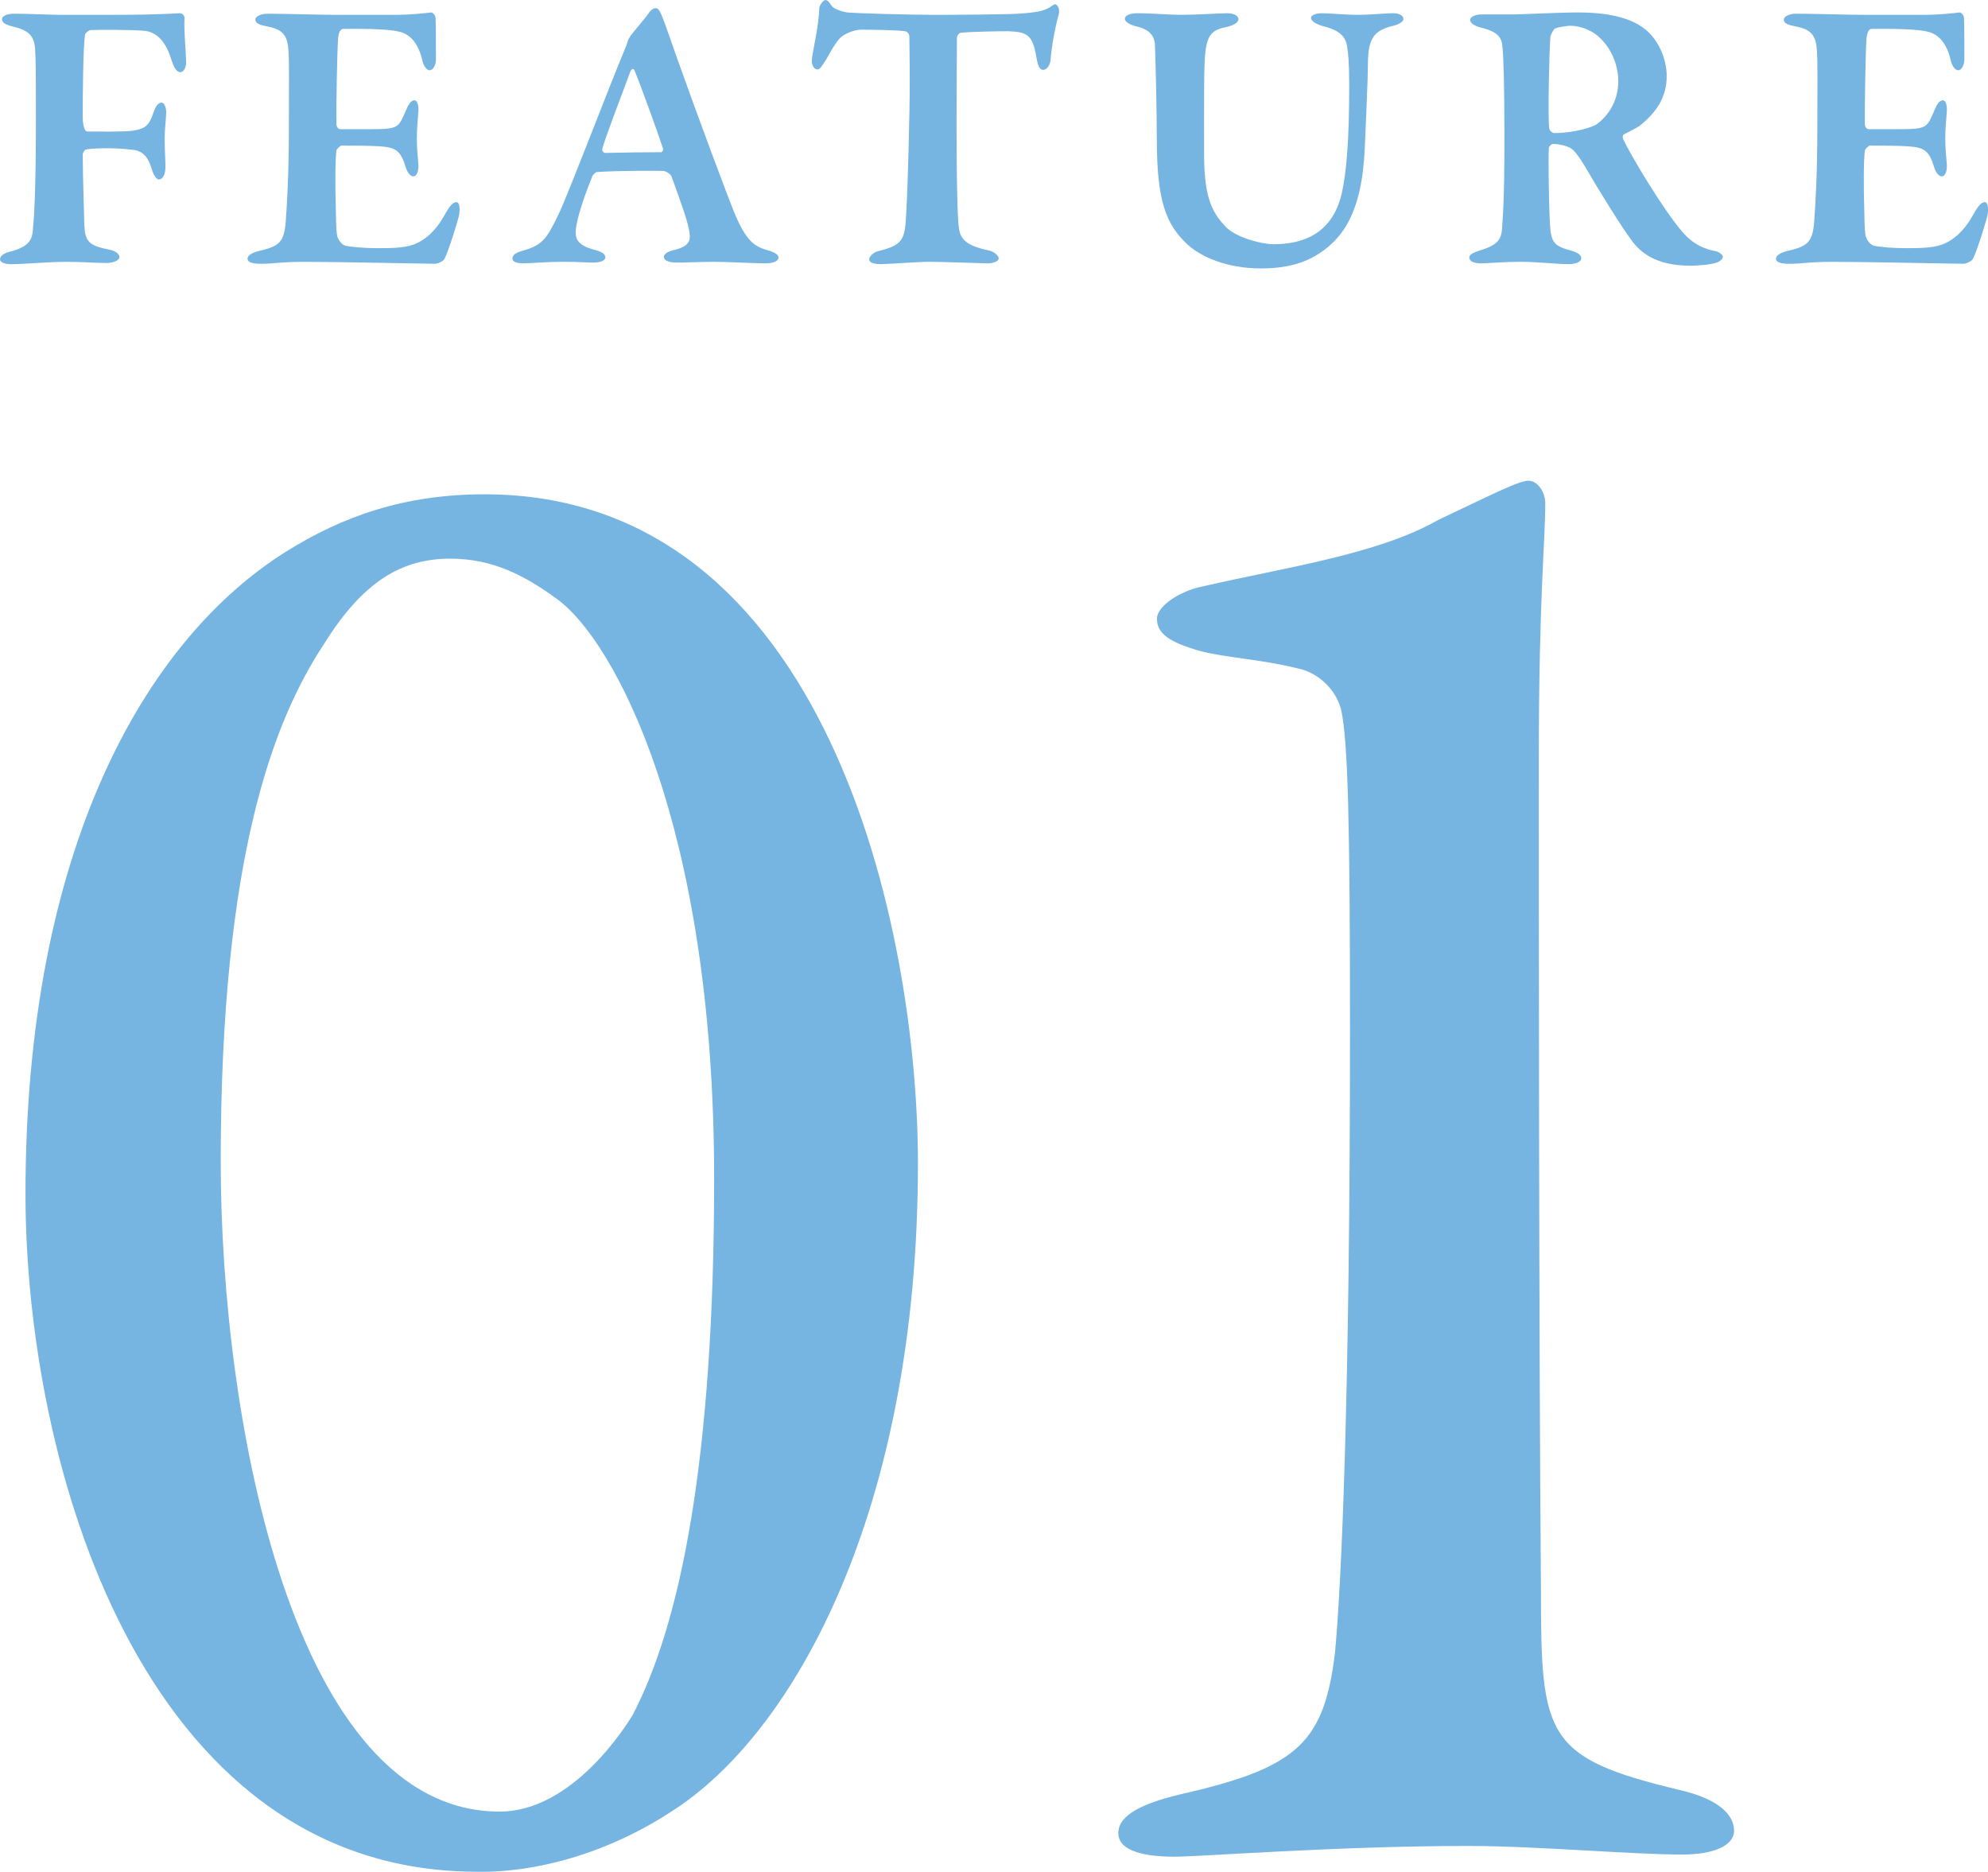 <?xml version="1.0" encoding="UTF-8"?>
<svg id="_レイヤー_2" data-name="レイヤー 2" xmlns="http://www.w3.org/2000/svg" width="101.933" height="95.971" viewBox="0 0 101.933 95.971">
  <defs>
    <style>
      .cls-1 {
        fill: #76b4e1;
      }
    </style>
  </defs>
  <g id="_レイヤー_1-2" data-name="レイヤー 1">
    <g id="_20" data-name="20">
      <g>
        <path class="cls-1" d="M47.066,59.664c0,17.82-6.38,29.26-12.649,33.22-3.19,2.09-6.931,3.19-10.23,3.08-16.94-.22-22.88-20.9-22.88-34.76,0-17.71,6.16-28.38,13.31-32.89,2.971-1.87,6.16-2.97,10.23-2.97,17.6,0,22.22,22.33,22.22,34.32ZM16.597,33.043c-2.53,3.85-5.28,10.78-5.28,26.51,0,13.31,3.74,33.33,14.3,33.33,3.74,0,6.49-4.4,6.82-4.95,2.42-4.62,4.18-12.98,4.18-27.5,0-18.26-5.17-27.61-8.029-29.7-1.65-1.21-3.301-2.09-5.5-2.09-2.53,0-4.511,1.21-6.49,4.4Z"/>
        <path class="cls-1" d="M60.97,91.894c5.61-1.32,6.931-2.64,7.48-7.15.33-3.52.77-12.98.77-32.01,0-10.67-.109-14.63-.439-16.28-.22-.99-1.101-1.979-2.311-2.2-1.76-.44-3.739-.55-4.949-.88-1.54-.44-2.2-.88-2.2-1.65,0-.66,1.21-1.43,2.31-1.65,4.29-.99,9.021-1.65,12.101-3.41,2.09-.99,3.85-1.87,4.399-1.979.66-.22,1.101.55,1.101,1.1,0,1.98-.33,4.95-.33,12.98,0,7.81,0,29.81.109,42.79,0,7.48.221,8.58,7.15,10.23,1.43.33,2.75.99,2.75,2.09,0,.77-1.1,1.21-2.64,1.21-2.641,0-7.48-.44-11-.44-6.71,0-13.641.55-15.07.55-1.32,0-2.86-.22-2.86-1.21,0-.88,1.101-1.54,3.63-2.09Z"/>
      </g>
      <g>
        <path class="cls-1" d="M5.921.76c2.32,0,3.101-.08,3.281-.08.14-.02.26.12.26.24-.04.58.06,1.541.08,2.221.02.26-.1.561-.3.561-.16,0-.32-.2-.46-.66-.24-.78-.64-1.36-1.34-1.461-.62-.06-2.36-.06-2.78-.04-.12,0-.3.181-.3.221-.1.6-.12,2.94-.12,4.261,0,.34.08.72.24.72.6,0,1.88.021,2.32-.04.62-.1.84-.24,1.061-.92.1-.28.22-.521.42-.521.16,0,.24.301.24.48,0,.26-.08.92-.08,1.28,0,.7.04,1.2.04,1.521,0,.479-.18.66-.34.66-.08,0-.24-.141-.36-.521-.2-.72-.52-.9-.82-.98-.26-.039-.86-.1-1.3-.1-.34,0-.94,0-1.24.061-.08,0-.16.159-.18.22,0,1.32.08,3.301.08,3.641.04.82.2,1.061,1.22,1.261.32.06.58.199.58.399,0,.16-.3.3-.66.3-.52,0-1.26-.06-2.02-.06-1.021,0-2.201.12-2.861.12-.4,0-.58-.12-.58-.24,0-.2.22-.34.58-.42.88-.24,1.06-.58,1.1-1.061.06-.62.16-1.82.16-5.741,0-1.88,0-3.021-.04-3.54-.04-.66-.28-.961-1.06-1.161-.42-.1-.64-.199-.64-.399,0-.181.32-.28.6-.28.88,0,1.78.06,2.581.06h2.641Z"/>
        <path class="cls-1" d="M20.332.76c.66,0,1.48-.08,1.76-.12.08-.02.22.12.24.261.02.359.02,1.74.02,2.141,0,.279-.14.56-.32.56s-.34-.3-.38-.52c-.26-1.101-.82-1.4-1.28-1.48-.38-.08-1.24-.141-2.78-.12-.08,0-.24.08-.26.56-.04.501-.1,3.281-.08,4.361,0,.08.08.22.2.22h1.601c1.42,0,1.38-.1,1.76-.96.12-.3.26-.521.44-.521.16,0,.22.32.2.561-.04.561-.08.92-.08,1.38,0,.521.04.86.08,1.36.02.36-.1.601-.26.601s-.32-.24-.38-.44c-.26-.88-.52-1.04-1.3-1.1-.64-.04-1.38-.04-2-.04-.08,0-.26.2-.26.239-.08.561-.06,2.101-.04,2.781.02.479,0,1.22.08,1.641.06.18.24.439.44.479.32.061.94.12,1.62.12.6,0,1.34,0,1.84-.18.6-.221,1.14-.7,1.581-1.48.28-.521.46-.7.62-.7.2,0,.18.42.16.58,0,.16-.58,2-.76,2.32-.06.141-.38.26-.48.26-.22,0-5.161-.1-6.661-.1-1.32,0-1.561.1-2.281.1-.38,0-.68-.06-.68-.26,0-.18.26-.32.6-.4,1.021-.239,1.28-.439,1.36-1.52.06-.841.16-2.381.16-4.842,0-2.36.02-3.28-.02-3.86-.04-.721-.2-1.12-1.06-1.28-.42-.08-.64-.16-.64-.36,0-.18.34-.3.62-.3.94,0,2.581.06,3.621.06h3.001Z"/>
        <path class="cls-1" d="M33.957.86c.18.46.541,1.5.8,2.24,1.1,3.081,2.46,6.722,2.861,7.722.66,1.62,1.1,1.82,1.78,2.021.34.1.52.22.52.36,0,.14-.2.3-.66.3-.5,0-2-.08-2.621-.08-.66,0-1.44.04-1.96.04-.4,0-.64-.12-.64-.3,0-.101.14-.261.52-.341.82-.199.84-.52.8-.84-.04-.52-.46-1.641-.92-2.921-.02-.08-.24-.3-.46-.3-2.14-.02-3.101.04-3.38.061-.06,0-.18.14-.22.199-.64,1.581-.86,2.501-.86,2.901,0,.399.2.68.94.88.4.1.58.22.58.4,0,.16-.26.26-.6.26-.36,0-.86-.04-1.601-.04-.76,0-1.68.08-1.98.08-.46,0-.58-.12-.58-.24,0-.14.08-.28.5-.4,1.02-.279,1.24-.6,1.82-1.78.48-.96,2.641-6.661,3.46-8.602.04-.1.12-.3.14-.4.02-.06.08-.16.16-.279.2-.261.76-.9.9-1.121.12-.18.26-.26.36-.26s.18.04.34.44ZM33.997,7.622c-.3-.921-1.18-3.341-1.46-4.001-.04-.141-.16-.101-.22.06-.36.96-1.32,3.48-1.44,3.961-.02.1.08.2.16.2.76-.021,2.24-.04,2.88-.04.02,0,.1-.08.08-.18Z"/>
        <path class="cls-1" d="M52.246.7c.98-.061,1.28-.16,1.54-.3.16-.101.24-.181.32-.181.1,0,.26.24.18.521-.16.56-.36,1.561-.42,2.32,0,.18-.14.521-.38.521-.14,0-.26-.12-.34-.62-.2-1.16-.44-1.32-1.44-1.36-.48,0-1.94.02-2.44.08-.12.02-.2.18-.2.26,0,.92-.02,2.44-.02,4.161,0,2.3.02,4.421.1,5.421.06.64.22,1.04,1.561,1.32.28.06.5.28.5.4,0,.18-.34.26-.56.26-.16,0-2.42-.08-2.96-.08-.62,0-2.161.12-2.5.12-.38,0-.62-.08-.62-.24,0-.18.24-.36.44-.42,1.3-.32,1.4-.58,1.46-1.98.08-1.181.18-5.161.18-6.701,0-1.141-.02-1.801-.02-2.32,0-.181-.16-.28-.22-.28-.36-.061-1.82-.08-2.261-.08-.32,0-.88.2-1.1.46-.2.22-.42.58-.68,1.061-.24.399-.36.52-.44.52-.2,0-.3-.24-.3-.439,0-.381.36-1.701.38-2.701,0-.1.18-.42.32-.42s.22.18.34.32c.06.1.44.28.82.319.44.04,3.081.12,4.441.12,1.121,0,3.681-.02,4.321-.06Z"/>
        <path class="cls-1" d="M58.279.68c.84,0,1.621.08,2.34.08.74,0,1.86-.08,2.301-.08.38,0,.58.141.58.301s-.22.319-.6.399c-.72.141-.96.381-1.081,1.161-.1.659-.08,2.58-.08,5.4,0,2.32.48,3.021,1.12,3.701.56.56,1.86.88,2.44.88,1.38,0,3-.439,3.501-2.62.24-1.061.38-2.741.38-5.501,0-1.301-.06-1.721-.1-1.94-.06-.601-.4-.921-1.32-1.141-.2-.061-.54-.22-.54-.4,0-.12.2-.24.54-.24.48,0,1.2.08,1.84.08.8,0,1.3-.08,1.86-.08.32,0,.5.141.5.301,0,.12-.24.279-.521.34-.98.24-1.28.62-1.3,1.88,0,.94-.12,3.321-.16,4.361-.14,3.381-1.16,4.761-2.581,5.581-.92.521-1.94.62-2.741.62-1.8,0-3.101-.62-3.761-1.22-1.12-1.041-1.581-2.241-1.581-5.441,0-1.521-.08-4.621-.1-4.861-.04-.38-.24-.74-1-.9-.22-.06-.54-.199-.54-.38,0-.16.26-.28.6-.28Z"/>
        <path class="cls-1" d="M84.057,6.461c-.08.061-.5.28-.78.421-.1.04-.08.199-.04.279.38.801,2.02,3.562,3.021,4.722.54.64,1.12.88,1.72,1,.2.04.36.2.36.28,0,.12-.18.26-.32.3-.32.12-1.08.16-1.34.16-1.82,0-2.601-.721-3.021-1.301-.56-.76-1.581-2.4-2.42-3.841-.18-.3-.48-.74-.64-.84-.14-.12-.58-.26-.96-.26-.08,0-.2.1-.22.2-.04.38,0,3.04.06,3.98.06.86.2,1.061,1.121,1.3.34.101.48.24.48.381,0,.22-.38.3-.62.3-.7,0-1.581-.12-2.561-.12-.7,0-1.7.08-1.92.08-.5,0-.64-.14-.64-.32,0-.12.22-.24.48-.32.92-.279,1.16-.52,1.2-1.16.12-1.54.12-3.221.12-4.921,0-2.141-.04-3.841-.1-4.381-.04-.48-.22-.78-1.16-1-.28-.08-.5-.22-.5-.38,0-.141.24-.28.58-.28h1.46c.74,0,2.4-.101,3.48-.101.92,0,2.521.08,3.481.881.62.5,1.08,1.46,1.08,2.38,0,1.081-.52,1.86-1.4,2.561ZM82.116,2.021c-.46-.48-1.08-.7-1.62-.7-.08,0-.6.06-.76.14-.1.061-.22.32-.24.421-.06.68-.14,4.181-.06,4.7.02.12.16.24.26.24,1.021,0,1.94-.3,2.161-.44.54-.399,1.12-1.12,1.12-2.24,0-.52-.18-1.42-.86-2.12Z"/>
        <path class="cls-1" d="M98.7.76c.66,0,1.48-.08,1.761-.12.08-.02.22.12.24.261.02.359.02,1.74.02,2.141,0,.279-.14.56-.32.56s-.34-.3-.38-.52c-.26-1.101-.82-1.4-1.28-1.48-.38-.08-1.24-.141-2.78-.12-.08,0-.24.08-.26.56-.04.501-.1,3.281-.08,4.361,0,.08.08.22.2.22h1.6c1.42,0,1.38-.1,1.761-.96.12-.3.26-.521.44-.521.16,0,.22.32.2.561-.04.561-.08.92-.08,1.38,0,.521.04.86.08,1.36.02.36-.1.601-.26.601s-.32-.24-.38-.44c-.26-.88-.52-1.04-1.3-1.1-.64-.04-1.38-.04-2-.04-.08,0-.26.2-.26.239-.08.561-.06,2.101-.04,2.781.02.479,0,1.22.08,1.641.06.18.24.439.44.479.32.061.94.12,1.62.12.6,0,1.34,0,1.84-.18.6-.221,1.14-.7,1.581-1.48.28-.521.46-.7.62-.7.2,0,.18.42.16.58,0,.16-.58,2-.76,2.32-.06.141-.38.26-.48.26-.22,0-5.161-.1-6.661-.1-1.32,0-1.561.1-2.281.1-.38,0-.68-.06-.68-.26,0-.18.26-.32.601-.4,1.02-.239,1.28-.439,1.36-1.52.06-.841.16-2.381.16-4.842,0-2.36.02-3.28-.02-3.86-.04-.721-.2-1.12-1.06-1.28-.42-.08-.64-.16-.64-.36,0-.18.34-.3.62-.3.94,0,2.581.06,3.621.06h3Z"/>
      </g>
    </g>
  </g>
</svg>